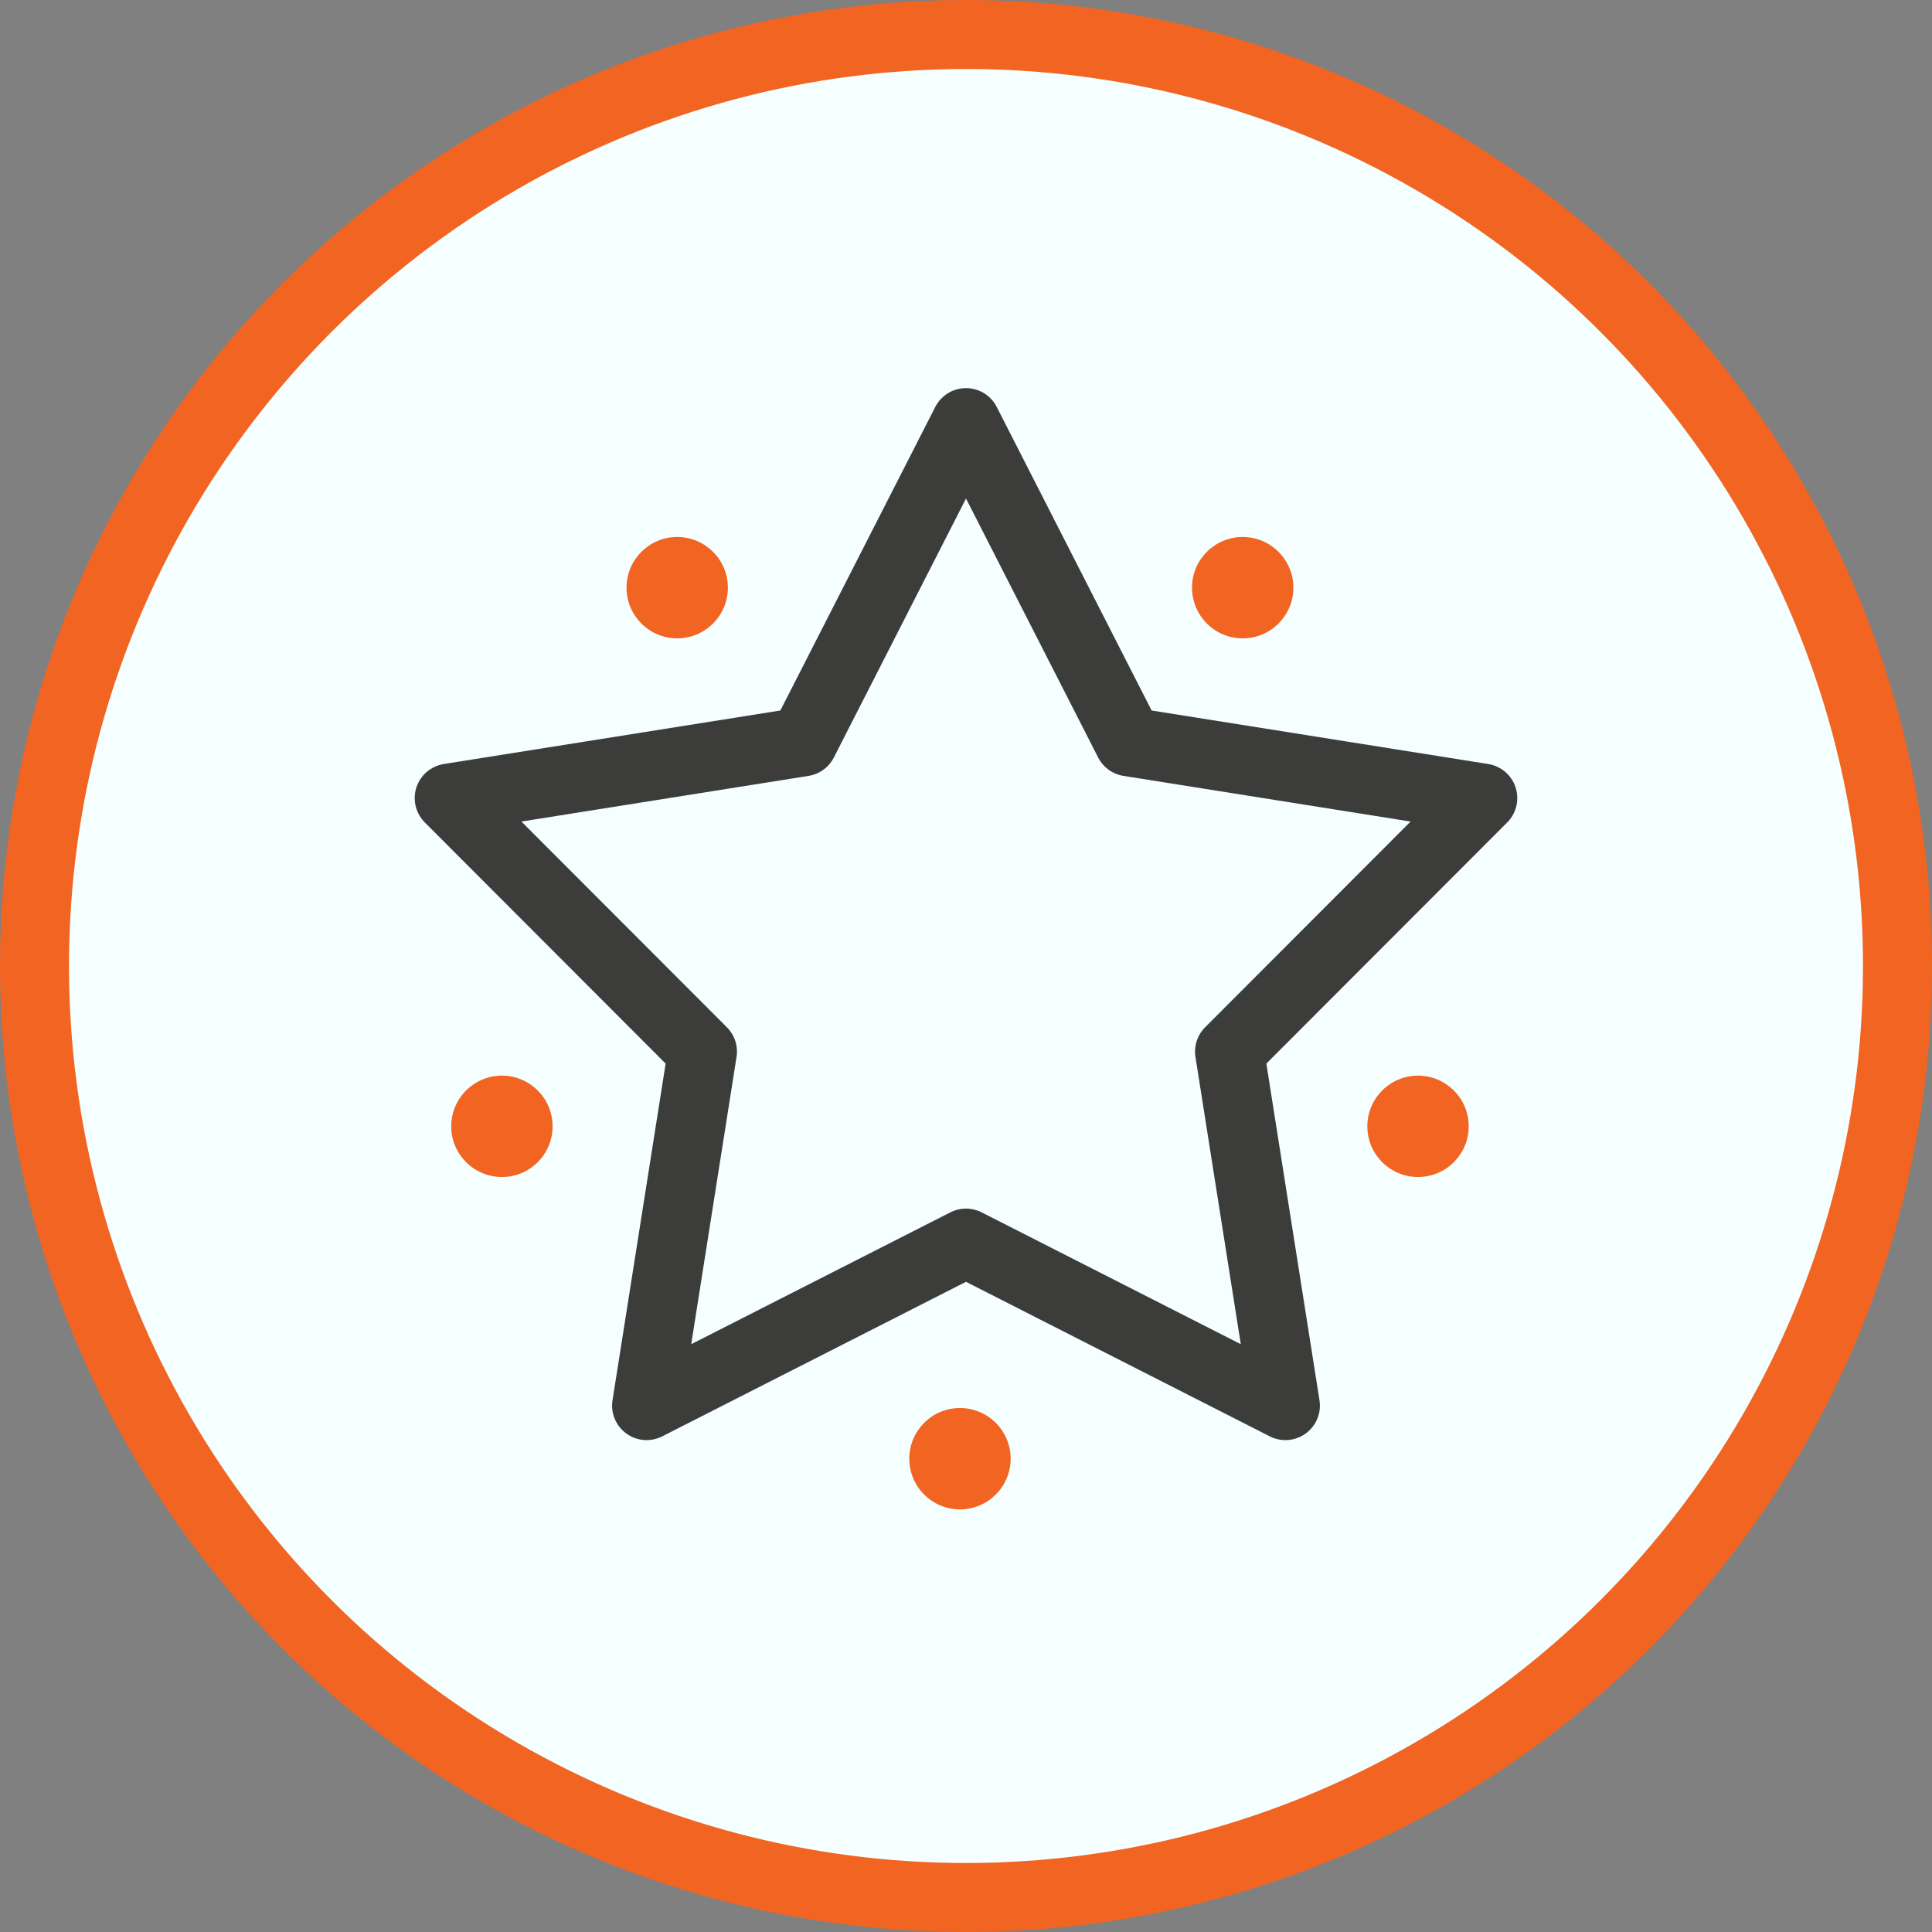 <svg width="56" height="56" viewBox="0 0 56 56" fill="none" xmlns="http://www.w3.org/2000/svg">
<rect x="0" y="0" width="56" height="56" fill="#808080" stroke="none"/>
<circle cx="28" cy="28" r="27" fill="#F5FFFF" stroke="#F26422" stroke-width="2"/>
<path d="M28 12.25L32.721 21.502L42.979 23.133L35.639 30.482L37.258 40.742L28 36.032L18.742 40.742L20.361 30.482L13.021 23.133L23.279 21.502L28 12.25Z" stroke="#3C3C3B" stroke-width="2" stroke-miterlimit="3.86" stroke-linecap="round" stroke-linejoin="round"/>
<ellipse cx="36.02" cy="17.034" rx="1.469" ry="1.469" fill="#F26422"/>
<ellipse cx="19.629" cy="17.034" rx="1.469" ry="1.469" fill="#F26422"/>
<circle cx="41.102" cy="32.647" r="1.469" fill="#F26422"/>
<circle cx="14.548" cy="32.647" r="1.469" fill="#F26422"/>
<ellipse cx="27.825" cy="42.281" rx="1.469" ry="1.469" fill="#F26422"/>
</svg>
